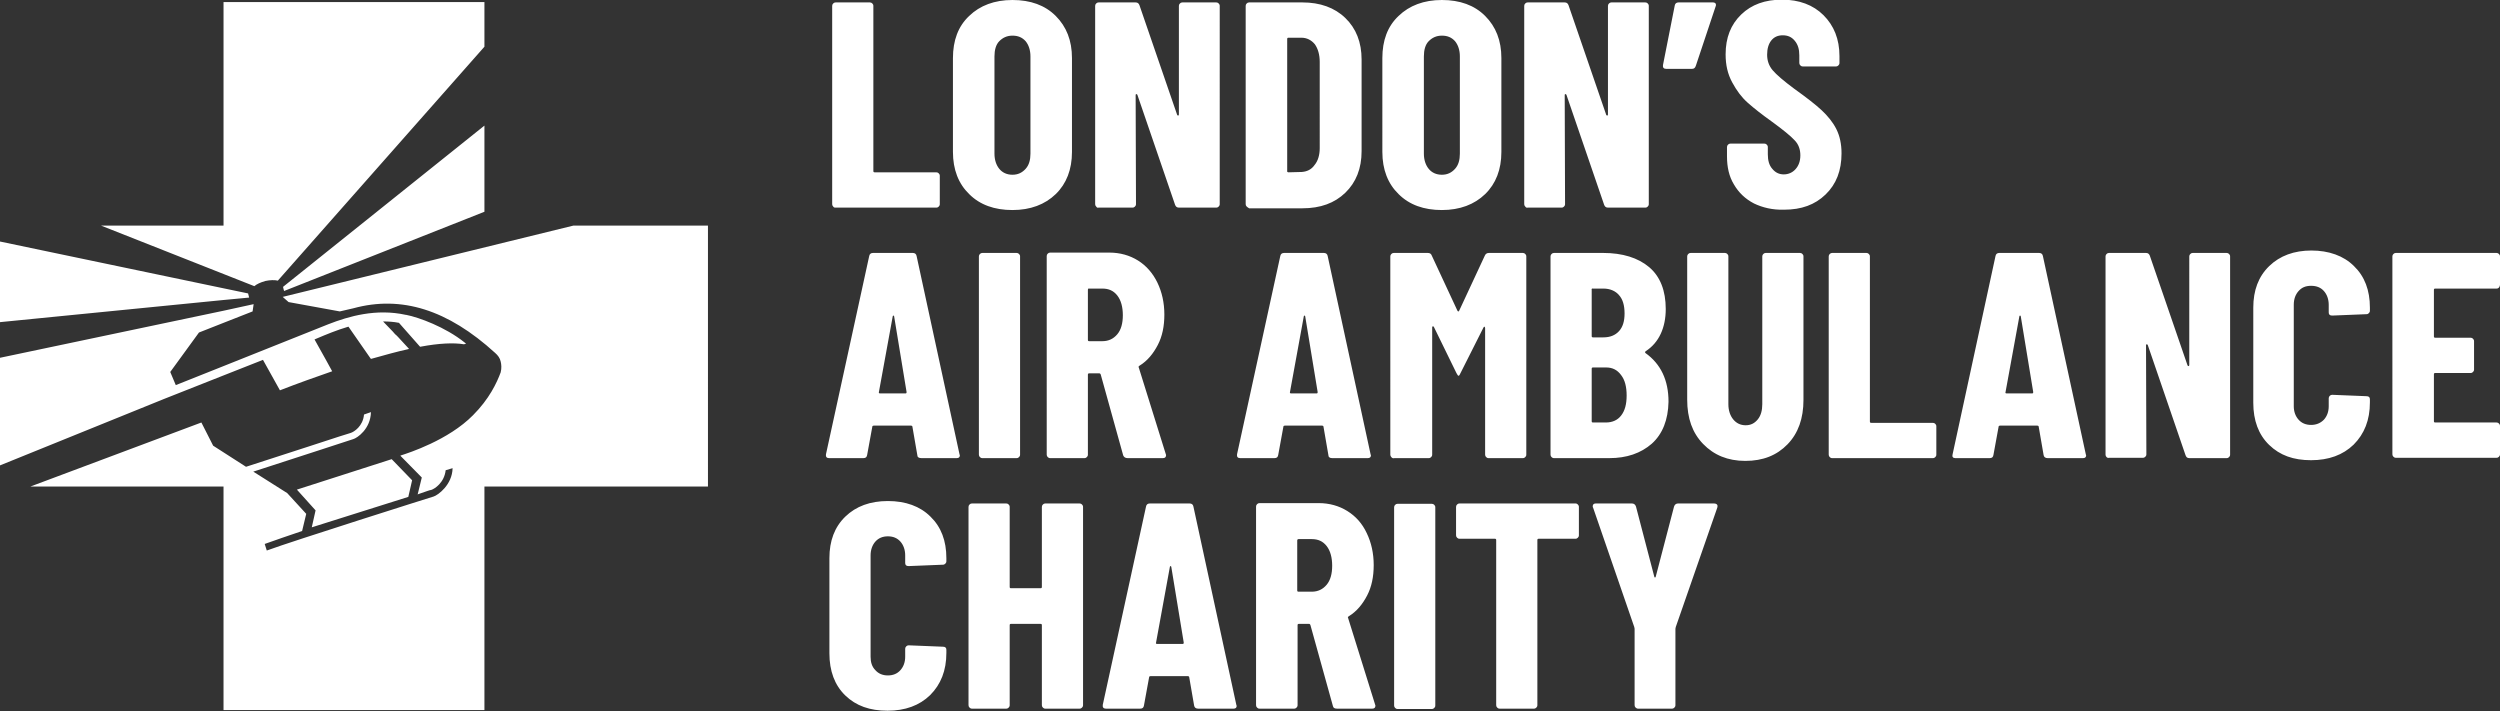 <svg xmlns="http://www.w3.org/2000/svg" viewBox="0 0 722.5 205.5" style="enable-background:new 0 0 722.5 205.5" xml:space="preserve"><rect x="0" y="0" width="722.5" height="205.5" fill="#333333" stroke="none"/><path d="M240.8 59.7c-.2-.2-.3-.4-.3-.7V1.7c0-.3.1-.5.3-.7s.4-.3.7-.3h9.9c.3 0 .5.1.7.3s.3.4.3.7v47.7c0 .3.1.4.4.4h17.8c.3 0 .5.1.7.3s.3.4.3.7V59c0 .3-.1.5-.3.7-.2.2-.4.3-.7.3h-29.2c-.2 0-.4 0-.6-.3zm39.3-3.6c-3.1-3-4.7-7.1-4.7-12.2V16.8c0-5.1 1.5-9.2 4.7-12.2 3.1-3 7.3-4.6 12.5-4.6s9.4 1.5 12.5 4.6 4.7 7.1 4.7 12.2v27.1c0 5.1-1.6 9.2-4.7 12.2s-7.3 4.6-12.5 4.6-9.4-1.5-12.5-4.6zm16.3-7.3c1-1.1 1.4-2.6 1.4-4.4V16.3c0-1.8-.5-3.3-1.4-4.4-1-1.1-2.2-1.6-3.8-1.6s-2.8.6-3.8 1.6-1.4 2.6-1.4 4.4v28.1c0 1.8.5 3.3 1.4 4.4.9 1.1 2.2 1.7 3.8 1.7s2.8-.6 3.8-1.7zm20.4 10.9c-.2-.2-.3-.4-.3-.7V1.7c0-.3.1-.5.3-.7.2-.2.4-.3.7-.3h10.7c.6 0 .9.3 1.1.8l10.9 31.7c.1.2.2.2.3.2.1 0 .2-.1.2-.3V1.7c0-.3.1-.5.3-.7.2-.2.4-.3.7-.3h9.8c.3 0 .5.1.7.3s.3.4.3.7V59c0 .3-.1.5-.3.7-.2.2-.4.3-.7.3h-10.8c-.6 0-.9-.3-1.1-.8l-10.9-31.8c-.1-.2-.2-.2-.3-.2s-.2.1-.2.2l.1 31.6c0 .3-.1.5-.3.7-.2.2-.4.3-.7.3h-9.8c-.3.1-.5 0-.7-.3zm43.5 0c-.2-.2-.3-.4-.3-.7V1.7c0-.3.1-.5.3-.7.2-.2.4-.3.7-.3h15.4c5.1 0 9.3 1.5 12.4 4.5 3.1 3 4.7 7 4.7 12v26.5c0 5-1.6 9-4.7 12s-7.2 4.5-12.4 4.5H361c-.3-.2-.5-.3-.7-.5zm12.1-9.9 3.8-.1c1.5-.1 2.8-.7 3.7-2 1-1.2 1.5-2.9 1.5-4.9V17.9c0-2.1-.5-3.8-1.4-5.1-1-1.2-2.3-1.9-3.9-1.9h-3.7c-.3 0-.4.1-.4.4v38c-.1.3.1.5.4.5zm31.8 6.3c-3.1-3-4.7-7.1-4.7-12.2V16.8c0-5.1 1.5-9.2 4.7-12.2 3.1-3 7.3-4.6 12.5-4.6s9.4 1.5 12.5 4.6 4.7 7.1 4.7 12.2v27.1c0 5.1-1.6 9.2-4.7 12.2s-7.3 4.6-12.5 4.6-9.4-1.5-12.5-4.6zm16.3-7.3c1-1.1 1.4-2.6 1.4-4.4V16.3c0-1.8-.5-3.3-1.4-4.4-1-1.1-2.2-1.6-3.8-1.6s-2.8.6-3.8 1.6-1.4 2.6-1.4 4.4v28.1c0 1.8.5 3.3 1.4 4.4.9 1.1 2.2 1.7 3.8 1.7s2.8-.6 3.8-1.7zm20.3 10.9c-.2-.2-.3-.4-.3-.7V1.7c0-.3.1-.5.3-.7.2-.2.4-.3.7-.3h10.7c.6 0 .9.3 1.1.8l10.9 31.7c.1.2.2.2.3.2.1 0 .2-.1.2-.3V1.7c0-.3.1-.5.3-.7.2-.2.4-.3.7-.3h9.8c.3 0 .5.1.7.3s.3.4.3.7V59c0 .3-.1.5-.3.7-.2.2-.4.3-.7.3h-10.8c-.6 0-.9-.3-1.1-.8l-10.9-31.8c-.1-.2-.2-.2-.3-.2s-.2.1-.2.2l.1 31.6c0 .3-.1.5-.3.7-.2.2-.4.3-.7.3h-9.8c-.2.1-.5 0-.7-.3zm55-58.7c.1.2.2.5 0 .9L490.1 19c-.2.6-.5.9-1.1.9h-7.5c-.7 0-1-.4-.9-1.1L484 1.6c.1-.6.5-.9 1.1-.9h9.9c.4 0 .6.1.8.3zm11.1 57.8c-2.5-1.3-4.4-3.1-5.8-5.5-1.4-2.3-2-5-2-8.1v-2.7c0-.3.1-.5.3-.7.2-.2.4-.3.7-.3h9.8c.3 0 .5.1.7.3s.3.4.3.7v2.1c0 1.8.4 3.2 1.3 4.2.9 1.1 2 1.6 3.3 1.6s2.5-.5 3.4-1.5 1.4-2.3 1.4-4-.5-3.2-1.7-4.4c-1.1-1.2-3.3-3-6.6-5.4-2.8-2-5.1-3.8-6.9-5.4-1.8-1.6-3.2-3.5-4.5-5.9s-1.9-5-1.9-8.1c0-4.8 1.5-8.6 4.5-11.5 3-2.9 6.9-4.3 11.8-4.3s9 1.5 12 4.5 4.6 6.9 4.6 11.8v2c0 .3-.1.5-.3.7-.2.2-.4.3-.7.3H521c-.3 0-.5-.1-.7-.3-.2-.2-.3-.4-.3-.7V16c0-1.8-.4-3.1-1.3-4.2s-2-1.6-3.5-1.6c-1.4 0-2.5.5-3.3 1.5-.8 1-1.2 2.4-1.2 4.1s.5 3.2 1.6 4.5 3.2 3.1 6.3 5.4c3.5 2.5 6.2 4.6 7.9 6.2s3.2 3.4 4.2 5.4c1 2 1.5 4.3 1.5 7 0 5-1.5 8.9-4.6 11.9s-7 4.4-12 4.4c-3.3.1-6.2-.6-8.7-1.8zm-241.8 72.7-1.4-8.1c0-.3-.2-.4-.5-.4h-10.6c-.3 0-.5.1-.5.3l-1.5 8.2c-.1.6-.4.9-1.1.9h-9.9c-.7 0-1-.4-.9-1.1L251.2 74c.1-.6.5-.9 1.1-.9h11.5c.6 0 1 .3 1.1.9l12.4 57.3.1.3c0 .5-.3.8-.9.8h-10.2c-.8 0-1.2-.3-1.2-.9zm-10.7-17.8h7.3c.2 0 .3-.1.3-.4l-3.6-21.9c-.1-.2-.1-.2-.2-.2s-.2.1-.2.2l-4 21.9c-.1.3.1.4.4.4zm28.8 18.4c-.2-.2-.3-.4-.3-.7V74.1c0-.3.1-.5.3-.7.2-.2.4-.3.7-.3h9.9c.3 0 .5.1.7.3.2.2.3.4.3.7v57.3c0 .3-.1.5-.3.7-.2.2-.4.3-.7.3h-9.9c-.3 0-.5-.1-.7-.3zm41.4-.5-6.5-23.4c-.1-.2-.2-.3-.4-.3h-2.9c-.3 0-.4.1-.4.4v23.1c0 .3-.1.5-.3.7-.2.2-.4.3-.7.3h-9.9c-.3 0-.5-.1-.7-.3s-.3-.4-.3-.7V74c0-.3.1-.5.3-.7.2-.2.4-.3.7-.3h17.1c3.1 0 5.9.8 8.3 2.3s4.3 3.7 5.6 6.4c1.3 2.7 2 5.8 2 9.2s-.6 6.3-1.9 8.8-3 4.6-5.3 6c-.1.1-.2.1-.2.2-.1.1-.1.2 0 .3l7.8 25 .1.3c0 .6-.3.9-.9.9h-10.2c-.7 0-1.1-.3-1.3-.8zm-10.2-47.8v14.4c0 .3.1.4.4.4h3.8c1.8 0 3.2-.7 4.3-2s1.6-3.2 1.6-5.5-.5-4.3-1.6-5.7-2.5-2-4.3-2h-3.8c-.3-.1-.4.1-.4.4zm69.5 47.7-1.4-8.1c0-.3-.2-.4-.5-.4h-10.6c-.3 0-.5.1-.5.3l-1.5 8.2c-.1.6-.4.9-1.1.9h-9.9c-.7 0-1-.4-.9-1.1L370 74c.1-.6.5-.9 1.1-.9h11.5c.6 0 1 .3 1.1.9l12.4 57.3.1.3c0 .5-.3.8-.9.8H385c-.7 0-1.1-.3-1.1-.9zm-10.7-17.8h7.3c.2 0 .3-.1.3-.4l-3.6-21.9c-.1-.2-.1-.2-.2-.2s-.2.1-.2.2l-4 21.9c-.1.3.1.4.4.4zm28.9 18.4c-.2-.2-.3-.4-.3-.7V74.1c0-.3.1-.5.3-.7.2-.2.4-.3.7-.3h9.8c.6 0 1 .2 1.2.8l7.4 15.9c.2.3.3.3.5 0l7.4-15.9c.2-.5.6-.8 1.2-.8h9.8c.3 0 .5.1.7.3.2.2.3.4.3.7v57.3c0 .3-.1.5-.3.7s-.4.3-.7.3h-9.9c-.3 0-.5-.1-.7-.3s-.3-.4-.3-.7V94.8c0-.2-.1-.3-.2-.4-.1 0-.2.1-.3.3l-6.6 13.1c-.2.5-.4.8-.6.8-.1 0-.3-.2-.6-.8l-6.5-13.3c-.1-.2-.2-.2-.3-.2s-.2.1-.2.3v36.8c0 .3-.1.5-.3.7-.2.2-.4.3-.7.3H403c-.4.1-.7 0-.9-.3zm75.3-3.9c-3.2 2.8-7.3 4.2-12.3 4.2h-16c-.3 0-.5-.1-.7-.3s-.3-.4-.3-.7V74.1c0-.3.1-.5.3-.7.2-.2.4-.3.7-.3h14.2c5.6 0 10.1 1.4 13.3 4.1s4.8 6.8 4.8 12.1-1.9 9.7-5.8 12.2c-.2.2-.2.3-.1.5 4.5 3.2 6.7 7.9 6.7 14.1-.1 5.2-1.7 9.3-4.8 12.1zM460 83.8v13.3c0 .3.1.4.4.4h3c1.9 0 3.4-.6 4.5-1.8 1.1-1.2 1.6-2.9 1.6-5.1 0-2.3-.5-4.1-1.6-5.3-1-1.2-2.6-1.9-4.5-1.9h-3c-.3-.1-.5.1-.4.4zm8.5 36.3c1.1-1.4 1.6-3.3 1.6-5.8s-.5-4.5-1.6-5.9c-1.1-1.5-2.5-2.2-4.3-2.2h-3.8c-.3 0-.4.1-.4.4v15.1c0 .3.1.4.4.4h3.7c1.9 0 3.4-.7 4.4-2zm23.7 8.2c-3.1-3.2-4.6-7.4-4.6-12.8V74.1c0-.3.1-.5.3-.7s.4-.3.7-.3h9.9c.3 0 .5.1.7.3.2.2.3.4.3.7v42.7c0 1.8.5 3.3 1.4 4.4.9 1.1 2.1 1.7 3.6 1.7s2.6-.6 3.5-1.7c.9-1.1 1.3-2.6 1.3-4.4V74.1c0-.3.1-.5.3-.7.2-.2.4-.3.7-.3h9.9c.3 0 .5.1.7.3.2.2.3.4.3.7v41.5c0 5.3-1.5 9.6-4.6 12.8s-7.1 4.8-12.2 4.8-9.1-1.7-12.2-4.9zm36.6 3.8c-.2-.2-.3-.4-.3-.7V74.1c0-.3.1-.5.3-.7.2-.2.4-.3.7-.3h9.9c.3 0 .5.1.7.3.2.2.3.4.3.7v47.7c0 .3.1.4.4.4h17.8c.3 0 .5.1.7.3.2.2.3.4.3.7v8.2c0 .3-.1.5-.3.7s-.4.3-.7.3h-29.2c-.2 0-.4-.1-.6-.3zm61.8-.6-1.4-8.1c0-.3-.2-.4-.5-.4h-10.6c-.3 0-.5.1-.5.3l-1.5 8.2c-.1.6-.4.9-1.1.9h-9.9c-.7 0-1-.4-.8-1.1L576.7 74c.1-.6.5-.9 1.1-.9h11.5c.6 0 1 .3 1.1.9l12.4 57.3.1.3c0 .5-.3.8-.9.8h-10.2c-.7 0-1.1-.3-1.2-.9zM580 113.7h7.3c.2 0 .3-.1.3-.4L584 91.4c-.1-.2-.1-.2-.2-.2s-.2.1-.2.2l-4 21.9c-.1.3 0 .4.4.4zm28.8 18.4c-.2-.2-.3-.4-.3-.7V74.1c0-.3.1-.5.3-.7.2-.2.4-.3.7-.3h10.7c.6 0 .9.3 1.1.8l10.9 31.7c.1.2.2.2.3.2s.2-.1.2-.3V74.1c0-.3.1-.5.3-.7.2-.2.4-.3.7-.3h9.8c.3 0 .5.1.7.3.2.2.3.4.3.7v57.3c0 .3-.1.5-.3.7s-.4.3-.7.3h-10.8c-.6 0-.9-.3-1.1-.9l-10.9-31.8c-.1-.2-.2-.2-.3-.2s-.2.1-.2.2l.1 31.6c0 .3-.1.5-.3.7s-.4.3-.7.3h-9.8c-.2.1-.5 0-.7-.2zm47-3.5c-3.1-3-4.6-7.1-4.6-12.2V88.9c0-5 1.5-9 4.6-12s7.2-4.5 12.2-4.5 9.3 1.5 12.3 4.5c3.1 3 4.6 7 4.6 12v.9c0 .3-.1.5-.3.7s-.4.3-.7.3l-9.9.4c-.7 0-1-.3-1-.9v-2.2c0-1.6-.5-3-1.4-4-.9-1-2.1-1.5-3.7-1.5s-2.7.5-3.6 1.5-1.4 2.3-1.4 4v29.3c0 1.6.5 2.9 1.4 3.9.9 1 2.1 1.5 3.6 1.5s2.7-.5 3.7-1.5c.9-1 1.4-2.3 1.4-3.9v-2.3c0-.3.1-.5.3-.7s.4-.3.7-.3l9.9.4c.7 0 1 .3 1 .9v.9c0 5.1-1.6 9.1-4.7 12.2-3.1 3-7.2 4.5-12.3 4.5s-9-1.4-12.1-4.4zm66.4-45.5c-.2.2-.4.3-.7.3h-17.7c-.3 0-.4.1-.4.4v13.4c0 .3.1.4.4.4H714c.3 0 .5.1.7.3.2.2.3.4.3.7v8.2c0 .3-.1.5-.3.7-.2.2-.4.3-.7.3h-10.2c-.3 0-.4.1-.4.4v13.5c0 .3.1.4.4.4h17.7c.3 0 .5.1.7.3.2.2.3.4.3.7v8.2c0 .3-.1.5-.3.7s-.4.3-.7.3h-29.1c-.3 0-.5-.1-.7-.3-.2-.2-.3-.4-.3-.7V74.1c0-.3.1-.5.3-.7.2-.2.4-.3.7-.3h29.1c.3 0 .5.1.7.3.2.2.3.4.3.7v8.2c0 .3-.1.5-.3.8zM244.3 201c-3.1-3-4.6-7.1-4.6-12.2v-27.5c0-5 1.5-9 4.6-12s7.2-4.5 12.3-4.5 9.3 1.5 12.3 4.5c3.1 3 4.6 7 4.6 12v.9c0 .3-.1.5-.3.7s-.4.3-.7.3l-9.9.4c-.7 0-1-.3-1-.9v-2.2c0-1.6-.5-3-1.4-4-.9-1-2.1-1.5-3.6-1.5s-2.7.5-3.6 1.5-1.4 2.4-1.4 4v29.3c0 1.6.4 2.9 1.4 3.9.9 1 2.1 1.5 3.6 1.5s2.7-.5 3.6-1.5c.9-1 1.4-2.3 1.4-3.9v-2.3c0-.3.1-.5.3-.7s.4-.3.7-.3l9.9.4c.7 0 1 .3 1 .9v.9c0 5.1-1.6 9.1-4.7 12.2-3.1 3-7.2 4.5-12.3 4.5s-9.1-1.4-12.2-4.4zm57.1-55.2c.2-.2.4-.3.7-.3h9.9c.3 0 .5.1.7.3s.3.4.3.7v57.3c0 .3-.1.5-.3.7s-.4.3-.7.3h-9.9c-.3 0-.5-.1-.7-.3s-.3-.4-.3-.7v-23.1c0-.3-.1-.4-.4-.4h-8.5c-.3 0-.4.1-.4.4v23.1c0 .3-.1.5-.3.7-.2.2-.4.3-.7.3h-9.9c-.3 0-.5-.1-.7-.3s-.3-.4-.3-.7v-57.3c0-.3.1-.5.3-.7.2-.2.4-.3.7-.3h9.9c.3 0 .5.1.7.3s.3.4.3.7v23.1c0 .3.1.4.4.4h8.5c.3 0 .4-.1.4-.4v-23.1c0-.3.1-.5.3-.7zm43.7 58.1-1.4-8.1c0-.3-.2-.4-.5-.4h-10.6c-.3 0-.5.1-.5.3l-1.5 8.2c-.1.6-.4.9-1.1.9h-9.9c-.7 0-1-.4-.9-1.1l12.5-57.3c.1-.6.5-.9 1.1-.9h11.5c.6 0 1 .3 1.1.9l12.4 57.3.1.3c0 .5-.3.8-.9.8h-10.2c-.7 0-1.1-.3-1.2-.9zm-10.6-17.8h7.3c.2 0 .3-.1.3-.4l-3.6-21.9c-.1-.2-.1-.2-.2-.2s-.2.1-.2.2l-4 21.9c-.1.3 0 .4.4.4zm50.7 17.9-6.5-23.4c-.1-.2-.2-.3-.4-.3h-2.9c-.3 0-.4.1-.4.4v23.1c0 .3-.1.5-.3.7-.2.2-.4.3-.7.3h-10c-.3 0-.5-.1-.7-.3s-.3-.4-.3-.7v-57.4c0-.3.1-.5.3-.7.2-.2.4-.3.7-.3h17.1c3.1 0 5.9.8 8.3 2.3s4.3 3.6 5.6 6.4c1.3 2.7 2 5.8 2 9.2s-.6 6.3-1.9 8.8-3 4.6-5.3 6c-.1.1-.2.1-.2.2-.1.1-.1.2 0 .3l7.8 25 .1.3c0 .6-.3.9-.9.9h-10.2c-.7 0-1.1-.2-1.2-.8zm-10.3-47.8v14.4c0 .3.1.4.4.4h3.8c1.8 0 3.2-.7 4.3-2s1.6-3.2 1.6-5.5-.5-4.3-1.6-5.7c-1.1-1.4-2.5-2-4.3-2h-3.8c-.2 0-.4.1-.4.4zm28.3 48.4c-.2-.2-.3-.4-.3-.7v-57.3c0-.3.1-.5.3-.7.2-.2.4-.3.7-.3h9.9c.3 0 .5.1.7.3s.3.4.3.7v57.3c0 .3-.1.5-.3.7-.2.2-.4.3-.7.3h-9.9c-.3 0-.5-.1-.7-.3zm52.8-58.8c.2.2.3.4.3.7v8.2c0 .3-.1.5-.3.7s-.4.3-.7.3h-10.6c-.3 0-.4.1-.4.4v47.7c0 .3-.1.5-.3.7s-.4.3-.7.3h-9.9c-.3 0-.5-.1-.7-.3s-.3-.4-.3-.7v-47.7c0-.3-.1-.4-.4-.4h-10.2c-.3 0-.5-.1-.7-.3s-.3-.4-.3-.7v-8.2c0-.3.1-.5.3-.7.2-.2.4-.3.7-.3h33.6c.2 0 .4.1.6.3zm16.7 58.7c-.2-.2-.3-.4-.3-.7v-22.1l-.1-.5-11.9-34.5c-.1-.1-.1-.2-.1-.4 0-.5.3-.8.9-.8h10.4c.6 0 1 .3 1.2.9l5.3 20.3c.1.2.1.2.2.2s.2-.1.2-.2l5.3-20.3c.2-.6.6-.9 1.2-.9h10.4c.3 0 .6.1.8.3s.2.5.1.9l-12 34.5-.1.5v22.1c0 .3-.1.5-.3.7-.2.2-.4.3-.7.3h-9.9c-.1 0-.4-.1-.6-.3zM71.7 84.8l-7.2-1.5L0 69.8v23.3l64.6-6.4L72 86l-.3-1.2zm10.4-.7L140 61.2V36.3L81.8 82.9c.1.4.2 1 .3 1.2m-5.4-2.9c1.4-.3 2.7-.3 3.6-.1L140 13.5V.6H64.6v64.6H29.2l44.3 17.5c.7-.6 1.8-1.1 3.2-1.5m14.5 66.3-1.1 4.9 27.9-8.8 1.1-4.8-5.9-6.1-27.4 8.8 5.4 6zm74.5-82.3-84 20.6 1.7 1.5L98.2 90s3.4-.8 3.9-.9c13.9-3.8 27.3.4 41 12.9.8.7 1.4 1.5 1.6 2.5.2.8.3 1.9 0 3.1-1.1 3-3.3 7.7-8 12.4-7.1 7.2-18.6 10.9-20.8 11.6l-.2.1 6.2 6.3-1.2 4.9.2-.1s2-.7 2.6-.9c.6-.2.9-.3 1.1-.3 1-.3 3.8-2.1 4.2-5.7l2-.6c-.1 4.8-4.2 7.8-5.5 8.2-.4.1-40.6 12.8-48.2 15.6l-.6-1.9c2.7-1 7.5-2.6 10.7-3.7h.1l1.2-5-5.5-6-9.8-6.2c12.4-4 28.9-9.4 28.9-9.4 1.1-.3 5-2.9 5.1-7.8l-2 .7c-.3 3.4-2.9 5-3.8 5.3-.4.1-1.5.5-3.2 1 0 0-15.6 5.1-27.1 8.8l-9.5-6.1-3.4-6.7-49.4 18.5h55.8v64.6H140v-64.6h64.6V65.2h-38.9zm-31 34.1-.4-.3c-5.6-4.5-13.3-7.3-16.9-8h-.1c-8.6-1.9-16.5.4-22.4 2.7l-30.3 12.1-13.8 5.5-1.6-3.8 8.3-11.4 7.1-2.8L73 90l.3-2.1-8.7 1.9L0 103.4v31.1l47.4-19.2 17.2-6.8L76 104l4.9 8.8c5.4-2.1 10.5-3.9 15.1-5.5 0 0-3.1-5.7-5.1-9.2l.7-.3c2.6-1.1 5.7-2.4 9.1-3.4l6.4 9.2.1.1h.1c3.9-1.1 7.5-2.1 10.7-2.8l.2-.1-.2-.2c-3.2-3.5-3.5-3.8-3.8-4-.2-.3-.5-.6-3.5-3.7 1.6 0 3.1.1 4.6.4l6 6.8.1.1h.1c5.3-1 9.6-1.2 12.6-.7l.6-.2z" style="fill:#fff"/></svg>